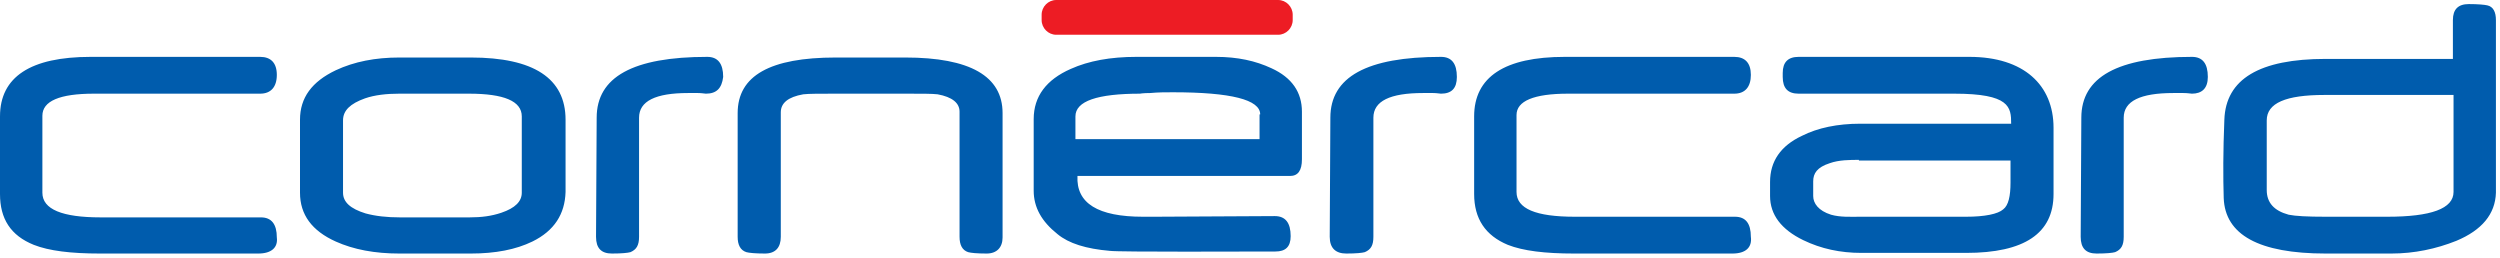 <svg width="233" height="24" viewBox="0 0 233 24" fill="none" xmlns="http://www.w3.org/2000/svg">
<g id="logo-cornercard-text">
<path id="Shape" fill-rule="evenodd" clip-rule="evenodd" d="M24.07 23.63C25.3 23.63 25.92 23.07 25.8 22.13C25.8 20.89 25.3 20.26 24.32 20.26H9.38C5.8 20.26 3.95 19.51 3.95 17.96V10.79C3.95 9.42 5.55 8.73 8.76 8.73H24.25C25.24 8.73 25.8 8.11 25.8 6.98C25.8 5.86 25.24 5.3 24.25 5.3H8.45C2.84 5.3 0 7.17 0 10.85V18.08C0 20.39 0.99 21.95 3.15 22.82C4.57 23.38 6.6 23.63 9.32 23.63H24.07ZM48.63 10.85V17.96C48.63 18.77 48.02 19.39 46.72 19.83C45.8 20.14 44.87 20.26 43.76 20.26H37.28C36.04 20.26 34.99 20.14 34.07 19.89C32.65 19.45 31.97 18.83 31.97 17.96V11.22C31.97 10.29 32.65 9.66 34.01 9.17C34.93 8.85 36.04 8.73 37.22 8.73H43.7C46.97 8.73 48.63 9.42 48.63 10.85ZM49.62 22.51C51.66 21.51 52.65 19.95 52.71 17.89V11.16C52.71 7.3 49.74 5.36 43.88 5.36H37.22C34.99 5.36 33.02 5.74 31.29 6.55C29.07 7.61 27.96 9.1 27.96 11.16V17.96C27.96 20.01 29.07 21.51 31.29 22.51C32.96 23.26 34.93 23.63 37.22 23.63H43.88C46.17 23.63 48.08 23.26 49.62 22.51ZM65.79 8.73C66.78 8.73 67.27 8.23 67.4 7.17C67.4 5.92 66.9 5.3 65.92 5.3C59 5.3 55.61 7.17 55.61 10.97L55.55 22.07C55.55 23.13 56.04 23.63 57.03 23.63C57.95 23.63 58.51 23.57 58.76 23.5C59.31 23.26 59.56 22.88 59.56 22.07V10.97C59.56 9.42 61.1 8.67 64.13 8.67H65.05C65.42 8.67 65.67 8.73 65.79 8.73ZM91.96 23.63C92.89 23.63 93.44 23.07 93.44 22.13V10.54C93.44 7.11 90.42 5.36 84.37 5.36H77.89C71.78 5.36 68.75 7.05 68.75 10.54V22.07C68.75 22.82 69 23.32 69.56 23.5C69.8 23.57 70.42 23.63 71.29 23.63C72.27 23.63 72.77 23.07 72.77 22.07V10.47C72.77 9.6 73.45 9.04 74.86 8.79C75.36 8.73 76.41 8.73 77.95 8.73H84.43C85.91 8.73 86.9 8.73 87.39 8.79C88.75 9.04 89.43 9.6 89.43 10.41V22.07C89.43 22.82 89.68 23.32 90.23 23.5C90.48 23.57 91.04 23.63 91.96 23.63ZM117.45 10.66H117.39V12.97H100.23V10.85C100.23 9.42 102.27 8.73 106.28 8.73C106.22 8.73 106.53 8.67 107.21 8.67C107.95 8.6 108.63 8.6 109.3 8.6C114.74 8.6 117.45 9.29 117.45 10.66ZM120.23 16.4C120.97 16.4 121.34 15.9 121.34 14.84V10.41C121.34 8.6 120.41 7.23 118.5 6.36C117.02 5.67 115.35 5.3 113.32 5.3H105.91C103.5 5.3 101.47 5.67 99.8 6.42C97.52 7.42 96.34 8.98 96.34 11.1V17.77C96.34 19.33 97.08 20.64 98.56 21.82C99.61 22.69 101.22 23.19 103.44 23.38C104.3 23.5 116.28 23.44 118.87 23.44C119.8 23.44 120.29 23.01 120.29 22.01C120.29 20.76 119.8 20.14 118.81 20.14L107.64 20.2H106.53C102.33 20.2 100.29 18.95 100.42 16.4H120.23ZM134.3 8.73C135.29 8.73 135.78 8.23 135.78 7.17C135.78 5.92 135.29 5.3 134.3 5.3C127.39 5.3 123.99 7.17 123.99 10.97L123.93 22.07C123.93 23.13 124.49 23.63 125.47 23.63C126.4 23.63 126.96 23.57 127.2 23.5C127.76 23.26 128 22.88 128 22.07V10.97C128 9.42 129.55 8.67 132.63 8.67H133.56C133.93 8.67 134.18 8.73 134.3 8.73ZM161.46 23.63C162.69 23.63 163.31 23.07 163.18 22.07C163.18 20.82 162.69 20.2 161.7 20.2H146.77C143.13 20.2 141.34 19.45 141.34 17.89V10.72C141.34 9.42 142.94 8.73 146.15 8.73H161.64C162.63 8.73 163.18 8.11 163.18 6.98C163.18 5.86 162.63 5.3 161.64 5.3H145.84C140.23 5.3 137.39 7.17 137.39 10.85V18.08C137.39 20.39 138.44 21.95 140.53 22.82C141.95 23.38 143.99 23.63 146.71 23.63H161.46ZM173.25 14.9V14.96H187.38V16.71V17.02C187.38 18.27 187.19 19.14 186.7 19.51C186.21 19.95 184.97 20.2 183.24 20.2H173.37C172.5 20.2 171.52 20.26 170.65 20.01C169.48 19.64 168.99 18.95 168.99 18.27V16.9C168.99 16.15 169.36 15.59 170.53 15.21C171.39 14.9 172.44 14.9 173.25 14.9ZM167.63 8.73H182.13C187.32 8.73 187.44 9.98 187.44 11.53H173.37C171.27 11.53 169.42 11.91 167.94 12.66C165.96 13.59 164.97 15.03 164.97 16.96V18.27C164.97 20.01 166.02 21.39 168.06 22.38C169.73 23.19 171.52 23.57 173.49 23.57H183.24C188.67 23.57 191.39 21.76 191.39 18.08V11.91C191.39 7.92 188.61 5.3 183.55 5.3H167.63C166.64 5.3 166.15 5.8 166.15 6.8V7.17C166.15 8.23 166.64 8.73 167.63 8.73ZM204.29 8.73C205.22 8.73 205.77 8.23 205.77 7.17C205.77 5.92 205.28 5.3 204.29 5.3C197.38 5.3 193.98 7.17 193.98 10.97L193.92 22.07C193.92 23.13 194.41 23.63 195.4 23.63C196.33 23.63 196.88 23.57 197.13 23.5C197.69 23.26 197.93 22.88 197.93 22.07V10.97C197.93 9.42 199.48 8.67 202.56 8.67H203.49C203.92 8.67 204.17 8.73 204.29 8.73ZM228.61 8.85H228.67V17.89C228.67 19.45 226.57 20.2 222.5 20.2H216.76C215.03 20.2 213.92 20.14 213.3 20.01C211.94 19.64 211.26 18.89 211.26 17.71V11.22C211.26 9.6 213.05 8.85 216.63 8.85H228.61ZM228.92 22.45C231.32 21.45 232.56 19.95 232.62 17.96V1.87C232.62 1.12 232.37 0.62 231.82 0.5C231.57 0.44 230.95 0.38 230.09 0.38C229.1 0.38 228.61 0.87 228.61 1.87V5.49H216.76C210.59 5.49 207.44 7.36 207.31 11.16C207.19 14.09 207.19 16.52 207.25 18.46C207.38 21.88 210.52 23.63 216.76 23.63H222.87C225.03 23.63 227.06 23.19 228.92 22.45Z" fill="#005CAD"/>
<path id="Path" fill-rule="evenodd" clip-rule="evenodd" d="M120.48 1.87C120.48 2.62 119.86 3.24 119.12 3.24H98.44C97.7 3.24 97.08 2.62 97.08 1.87V1.37C97.08 0.62 97.7 0 98.44 0H119.12C119.86 0 120.48 0.62 120.48 1.37V1.87Z" fill="#ED1C24"/>
</g>
</svg>
